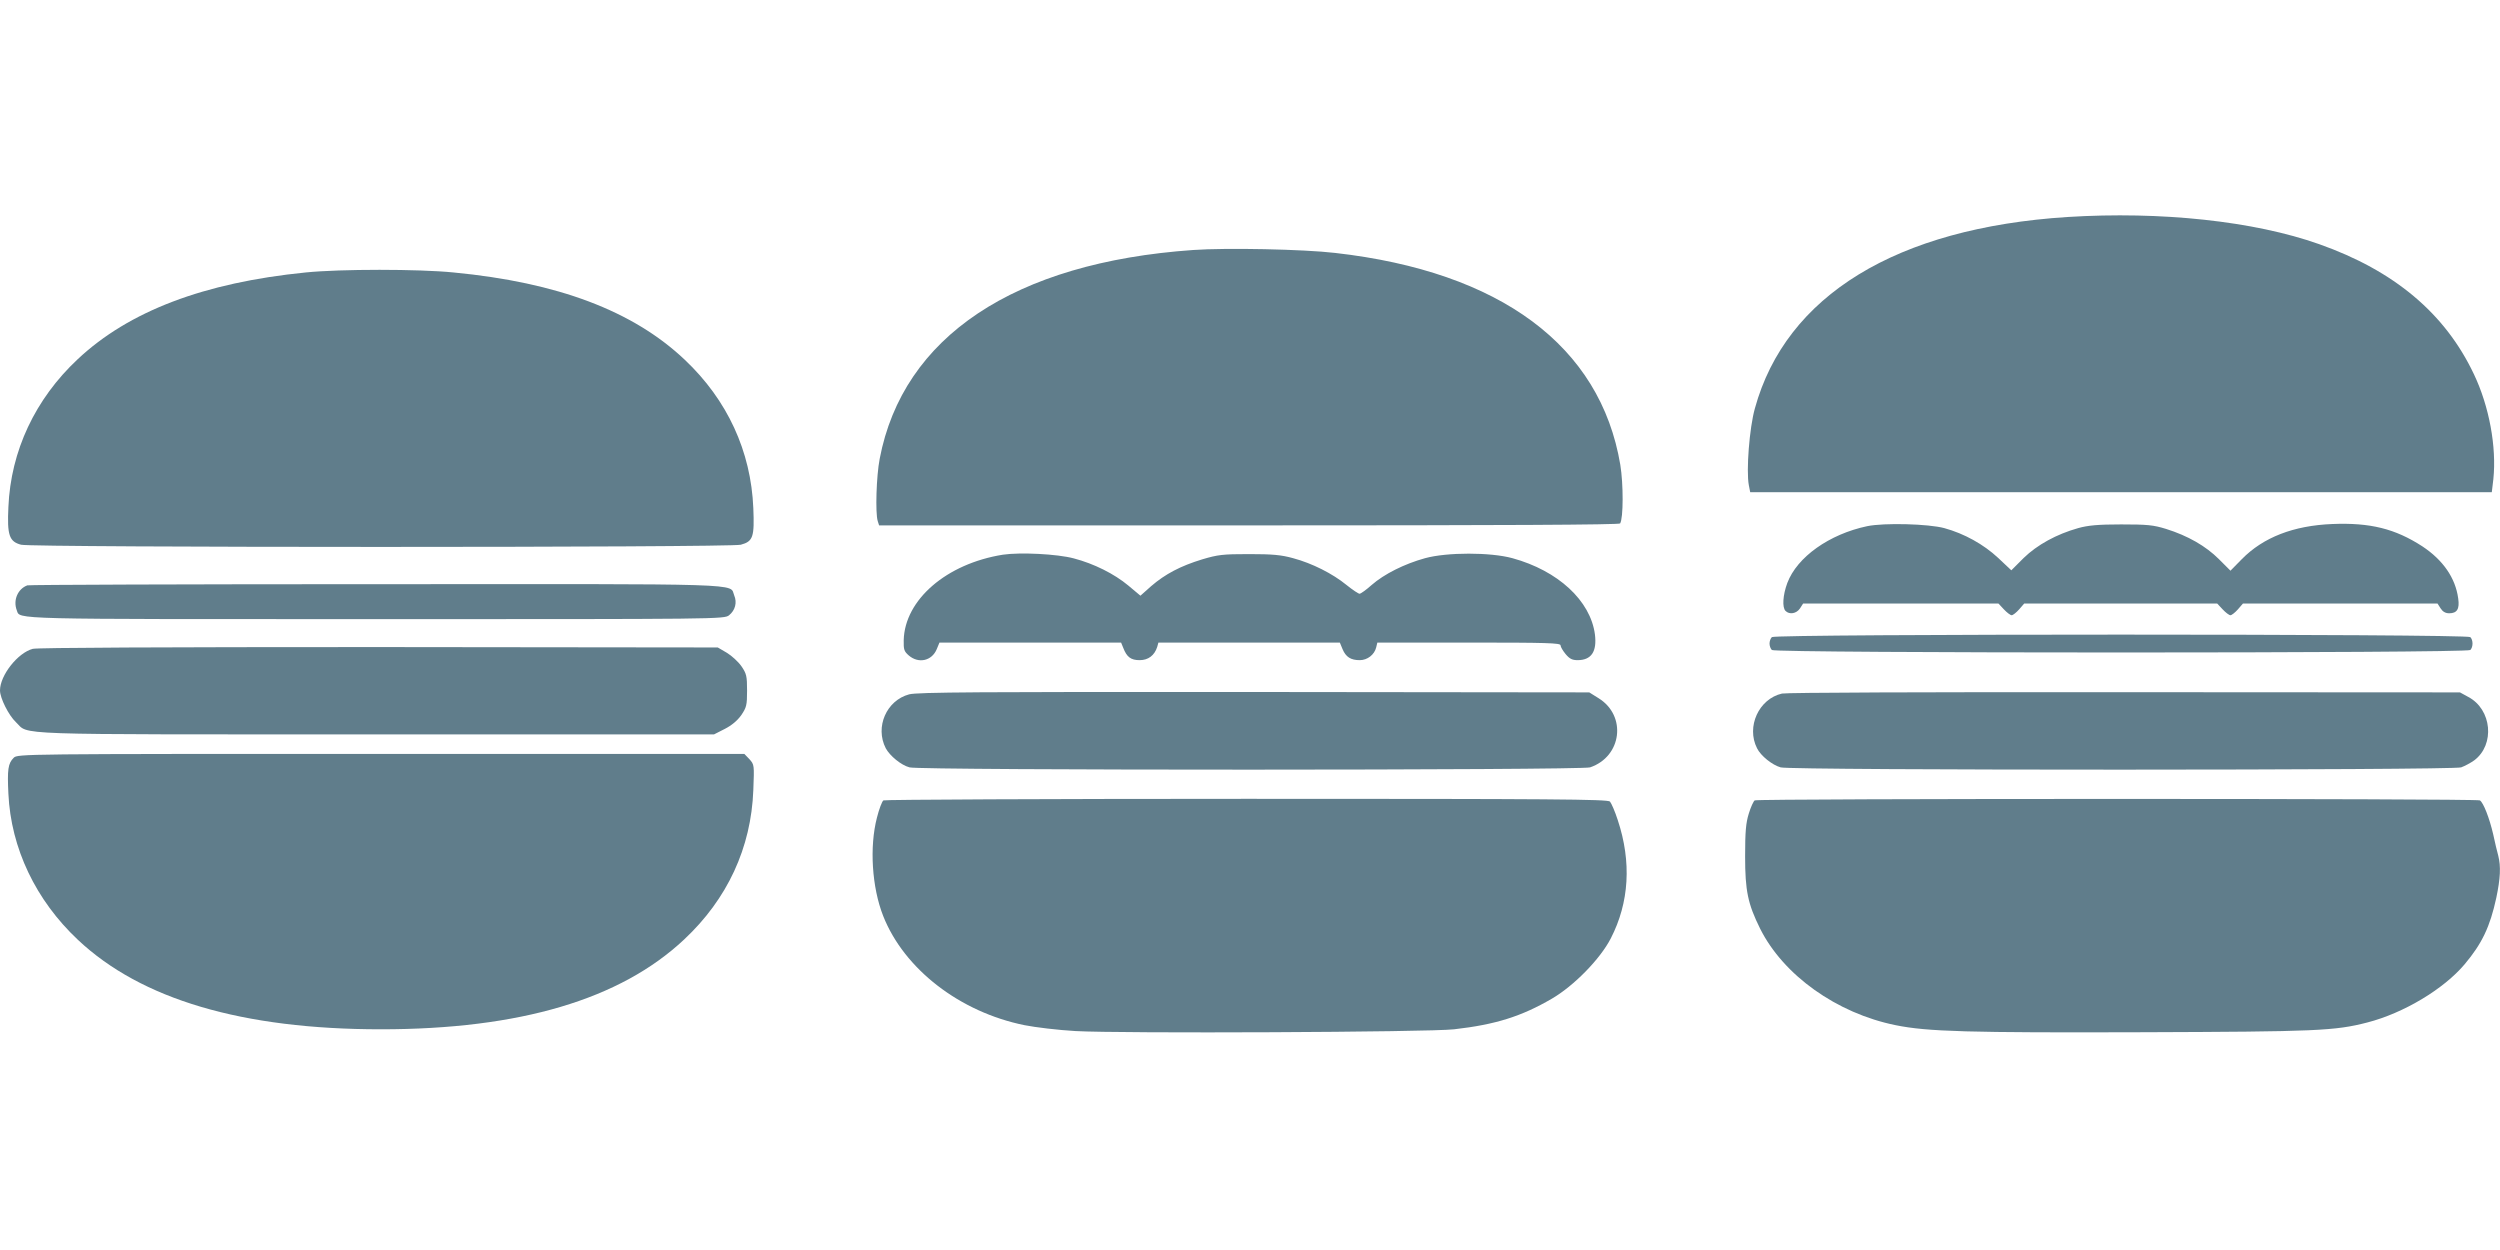 <?xml version="1.0" standalone="no"?>
<!DOCTYPE svg PUBLIC "-//W3C//DTD SVG 20010904//EN"
 "http://www.w3.org/TR/2001/REC-SVG-20010904/DTD/svg10.dtd">
<svg version="1.0" xmlns="http://www.w3.org/2000/svg"
 width="1280pt" height="640pt" viewBox="0 0 1280 640"
 preserveAspectRatio="xMidYMid meet">
<g transform="translate(0,640) scale(0.1,-0.1)"
fill="#607d8b" stroke="none">
<path d="M10586 5289 c-876 -56 -1442 -402 -1601 -980 -28 -99 -45 -319 -31
-393 l7 -36 1899 0 1898 0 8 67 c17 164 -21 373 -100 538 -147 310 -407 529
-792 665 -333 118 -810 169 -1288 139z"/>
<path d="M6109 5120 c-916 -64 -1486 -444 -1605 -1069 -17 -87 -23 -278 -10
-319 l7 -22 1894 0 c1298 0 1896 3 1900 10 17 27 17 201 1 300 -102 609 -614
989 -1460 1085 -162 19 -558 27 -727 15z"/>
<path d="M1565 5005 c-520 -52 -905 -198 -1167 -444 -218 -204 -343 -470 -355
-757 -7 -144 4 -177 65 -193 52 -15 3632 -15 3685 0 63 17 70 40 64 187 -12
292 -133 554 -351 760 -264 250 -650 396 -1184 447 -180 18 -578 18 -757 0z"/>
<path d="M9560 3706 c-194 -41 -359 -158 -409 -291 -23 -62 -27 -125 -9 -143
20 -20 56 -14 74 13 l16 25 500 0 500 0 28 -30 c15 -16 33 -30 40 -30 6 0 24
14 38 30 l26 30 494 0 494 0 28 -30 c15 -16 33 -30 40 -30 6 0 24 14 38 30
l26 30 498 0 498 0 16 -25 c11 -17 25 -25 44 -25 40 0 54 22 46 76 -14 105
-78 197 -184 267 -139 90 -267 122 -461 114 -198 -8 -353 -68 -463 -180 l-58
-59 -59 59 c-67 67 -159 120 -271 155 -65 20 -95 23 -230 23 -119 0 -170 -5
-220 -19 -110 -31 -209 -85 -279 -153 l-63 -63 -68 64 c-74 69 -173 124 -275
152 -81 22 -308 28 -395 10z"/>
<path d="M5135 3560 c-289 -46 -503 -231 -508 -438 -1 -48 2 -57 26 -78 50
-43 118 -28 143 32 l14 34 465 0 465 0 11 -27 c18 -47 39 -63 84 -63 44 0 76
24 90 68 l6 22 465 0 464 0 14 -34 c17 -40 42 -56 88 -56 39 0 75 28 84 65 l6
25 469 0 c399 0 469 -2 469 -14 0 -8 12 -28 26 -45 20 -24 34 -31 61 -31 71 0
100 44 89 132 -23 173 -189 326 -422 390 -113 31 -335 31 -448 0 -105 -29
-209 -81 -273 -137 -28 -25 -56 -45 -62 -45 -6 0 -36 20 -67 45 -71 58 -176
111 -273 137 -61 17 -106 21 -226 21 -135 0 -159 -3 -240 -27 -111 -34 -189
-75 -261 -137 l-55 -49 -62 52 c-72 60 -176 112 -279 139 -86 23 -275 32 -363
19z"/>
<path d="M140 3403 c-49 -18 -74 -76 -54 -128 18 -47 -57 -45 1842 -45 1759 0
1780 0 1805 20 31 25 42 65 26 102 -25 62 99 58 -1836 57 -972 0 -1775 -3
-1783 -6z"/>
<path d="M9072 3138 c-7 -7 -12 -21 -12 -33 0 -12 5 -26 12 -33 17 -17 3559
-17 3576 0 15 15 15 51 0 66 -17 17 -3559 17 -3576 0z"/>
<path d="M168 3078 c-77 -20 -168 -136 -168 -213 0 -39 44 -127 81 -162 72
-68 -72 -63 1842 -63 l1733 0 55 28 c35 18 64 42 84 70 27 40 30 51 30 126 0
75 -3 87 -29 125 -16 23 -50 54 -75 69 l-46 27 -1735 2 c-1107 0 -1748 -3
-1772 -9z"/>
<path d="M4655 2845 c-116 -31 -176 -167 -120 -276 21 -39 79 -87 122 -98 56
-16 3438 -15 3484 0 163 55 189 264 44 354 l-48 30 -1716 2 c-1408 1 -1725 -1
-1766 -12z"/>
<path d="M9124 2849 c-119 -27 -184 -170 -128 -280 19 -39 78 -86 121 -98 56
-16 3438 -15 3484 0 19 7 49 23 67 36 107 80 91 261 -31 325 l-42 23 -1715 1
c-1027 1 -1731 -2 -1756 -7z"/>
<path d="M70 2520 c-29 -29 -33 -60 -27 -184 13 -279 140 -545 356 -748 324
-305 842 -458 1551 -458 711 0 1226 153 1553 460 221 207 343 469 354 765 5
129 5 130 -20 158 l-26 27 -1861 0 c-1839 0 -1860 0 -1880 -20z"/>
<path d="M4523 2302 c-7 -5 -22 -44 -33 -88 -39 -150 -26 -357 32 -504 107
-271 392 -492 724 -559 55 -11 172 -25 260 -30 228 -13 1813 -6 1939 9 212 24
345 66 501 157 113 66 247 203 301 308 95 184 107 392 36 606 -14 44 -33 87
-40 95 -12 12 -286 14 -1861 14 -1016 0 -1853 -4 -1859 -8z"/>
<path d="M8984 2302 c-6 -4 -20 -34 -30 -67 -15 -48 -19 -92 -19 -220 0 -176
14 -243 77 -370 119 -238 392 -433 694 -494 162 -33 371 -39 1269 -36 886 3
980 7 1146 50 186 48 391 171 498 298 89 106 130 192 162 340 21 100 24 161
10 216 -6 20 -17 69 -26 110 -19 82 -50 162 -68 173 -15 10 -3698 10 -3713 0z"/>
</g>
</svg>
